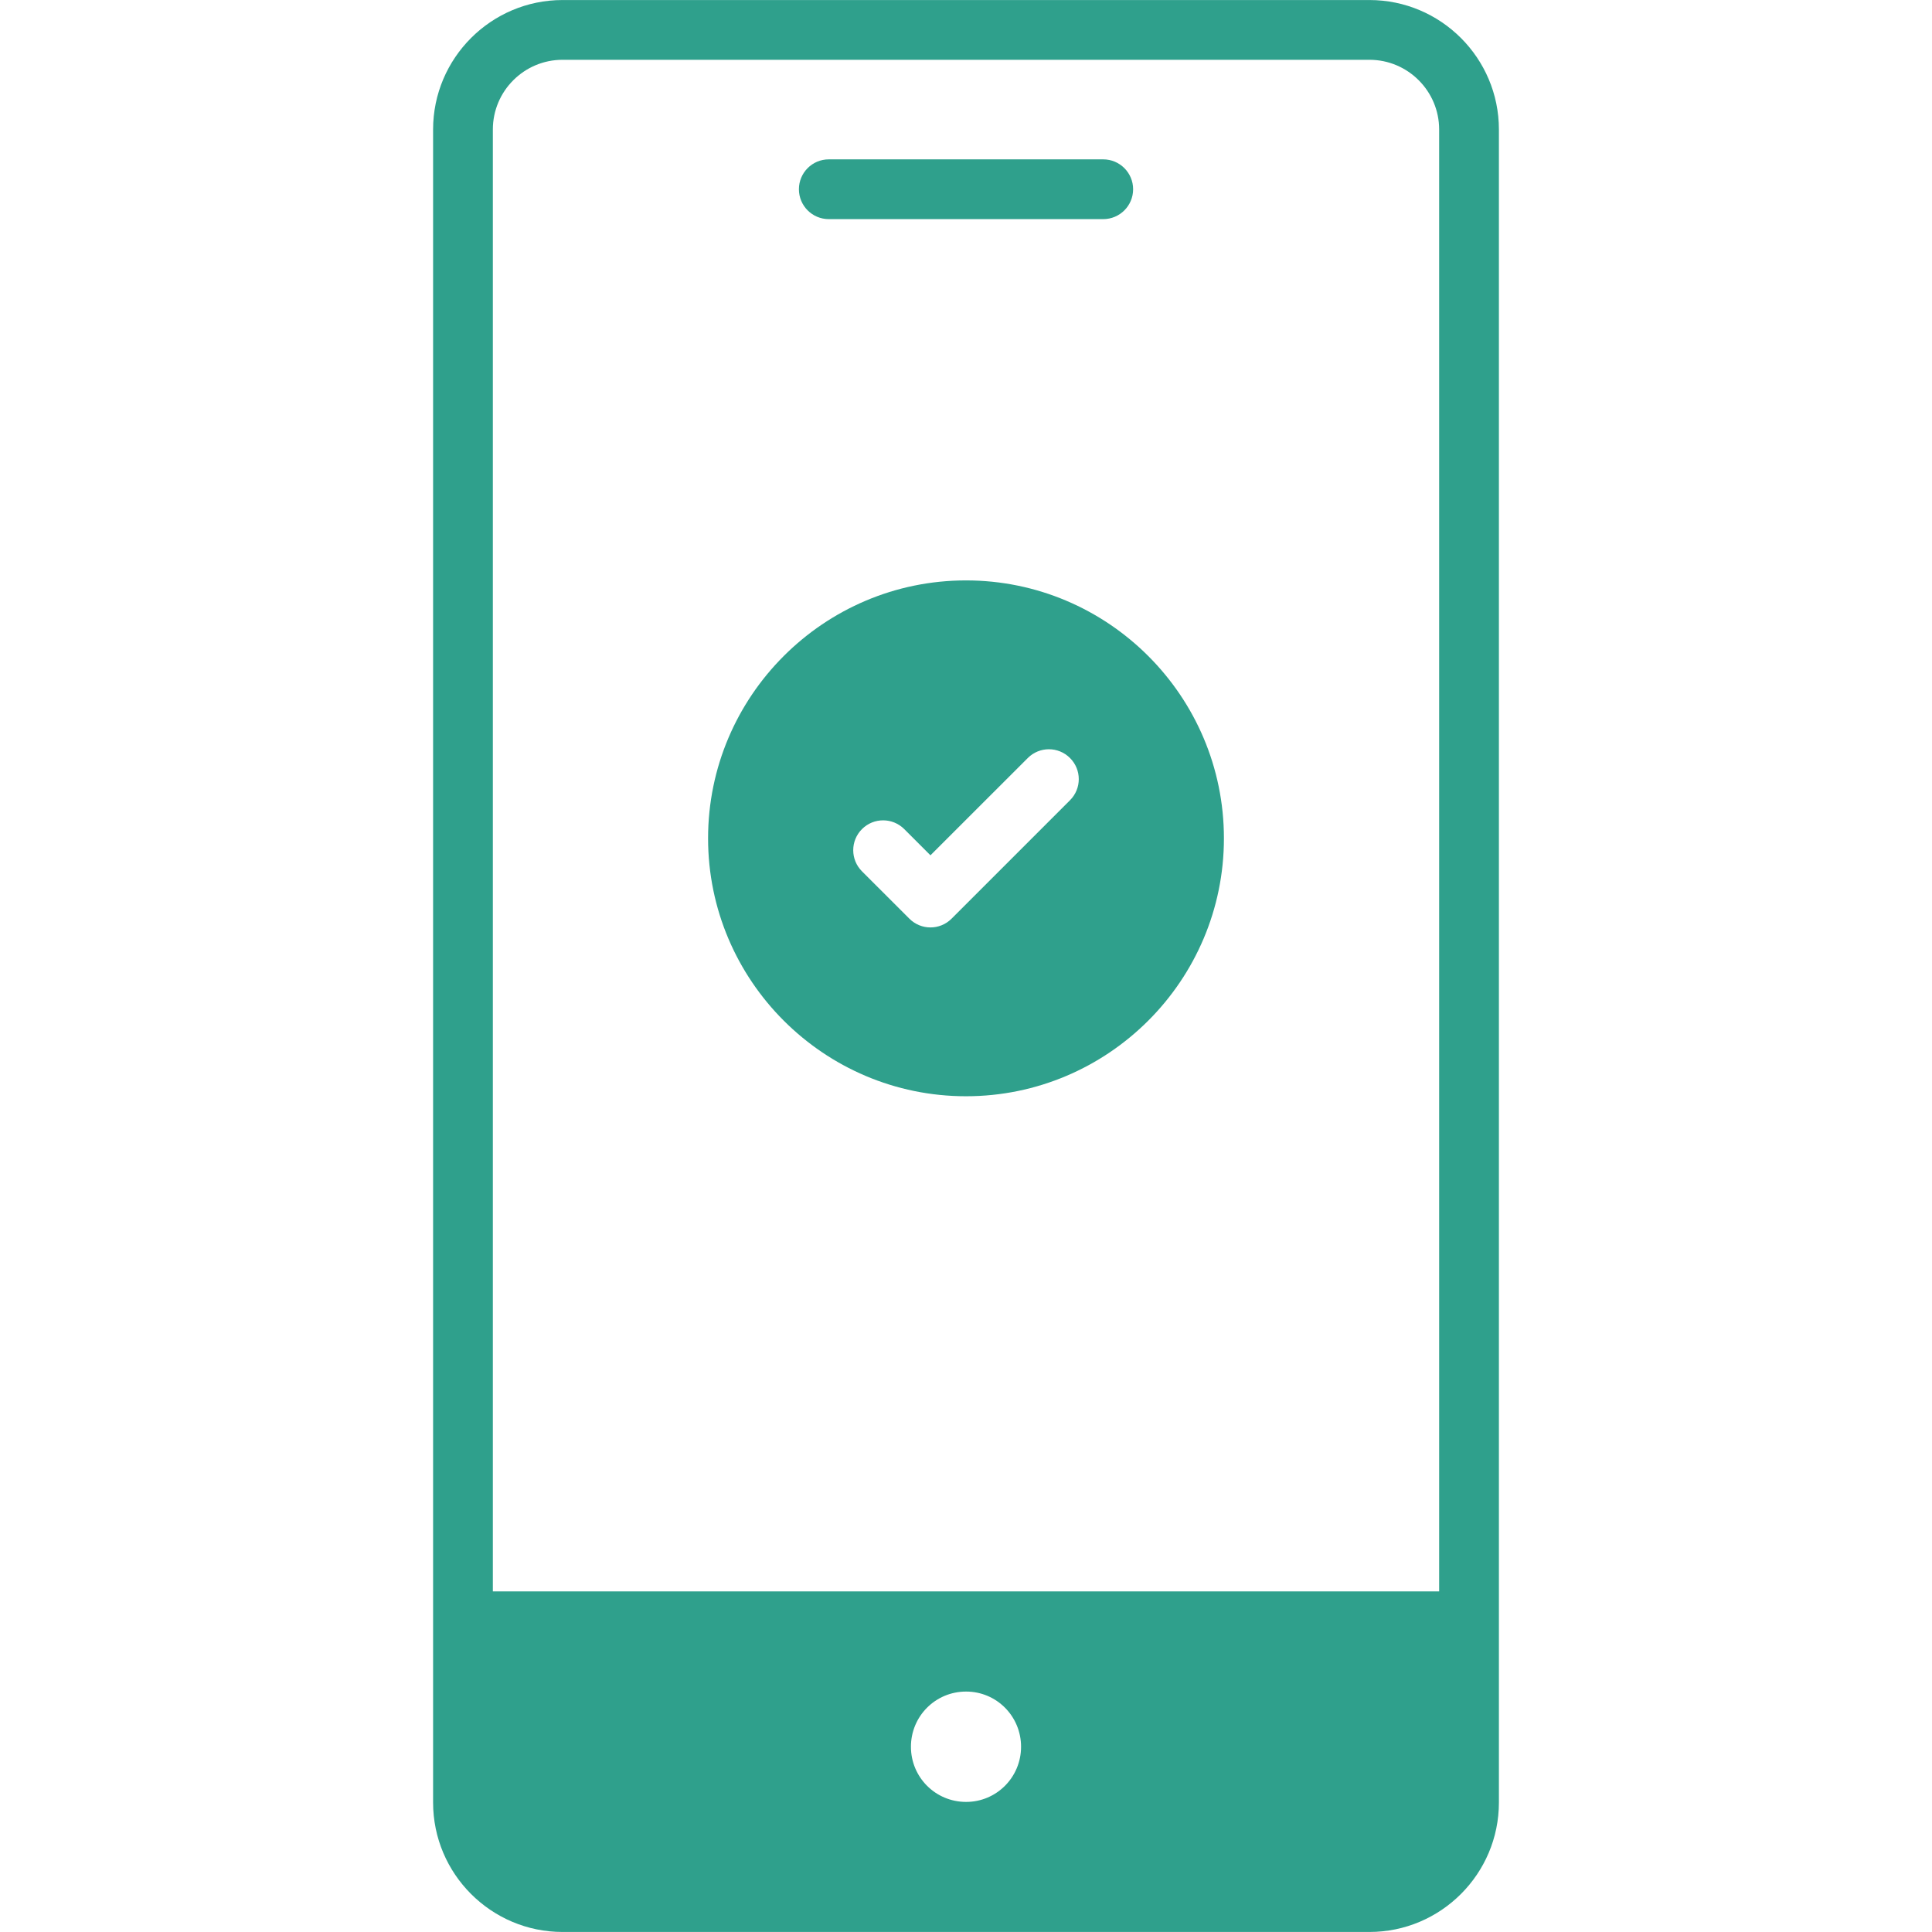 <svg width="60" height="60" viewBox="0 0 60 60" fill="none" xmlns="http://www.w3.org/2000/svg">
<path d="M42.529 0.001H17.471C15.254 0.001 13.45 1.805 13.45 4.022V55.978C13.45 58.195 15.254 59.999 17.471 59.999H42.529C44.746 59.999 46.55 58.195 46.55 55.978V4.022C46.55 1.805 44.746 0.001 42.529 0.001ZM17.471 1.857H42.529C43.723 1.857 44.694 2.828 44.694 4.022V49.422H15.306V4.022C15.306 2.828 16.277 1.857 17.471 1.857ZM28.29 54.247C28.29 53.3 29.05 52.533 30.003 52.533C30.95 52.533 31.71 53.3 31.71 54.247C31.71 55.193 30.95 55.96 30.003 55.96C29.05 55.96 28.29 55.193 28.29 54.247Z" fill="#2FA08C"/>
<path d="M34.262 6.805H25.738C25.226 6.805 24.811 6.39 24.811 5.877C24.811 5.365 25.226 4.949 25.738 4.949H34.262C34.774 4.949 35.19 5.365 35.19 5.877C35.19 6.39 34.774 6.805 34.262 6.805Z" fill="#2FA08C"/>
<path d="M30 18.025C25.584 18.025 21.99 21.619 21.99 26.035C21.99 30.452 25.584 34.045 30 34.045C34.416 34.045 38.01 30.452 38.01 26.035C38.01 21.619 34.416 18.025 30 18.025ZM33.23 24.852L29.552 28.53C29.19 28.893 28.603 28.893 28.241 28.53L26.77 27.06C26.407 26.698 26.407 26.11 26.77 25.748C27.132 25.386 27.719 25.386 28.082 25.748L28.896 26.562L31.919 23.541C32.281 23.178 32.868 23.178 33.23 23.541C33.593 23.903 33.593 24.49 33.23 24.852Z" fill="#2FA08C"/>
</svg>
